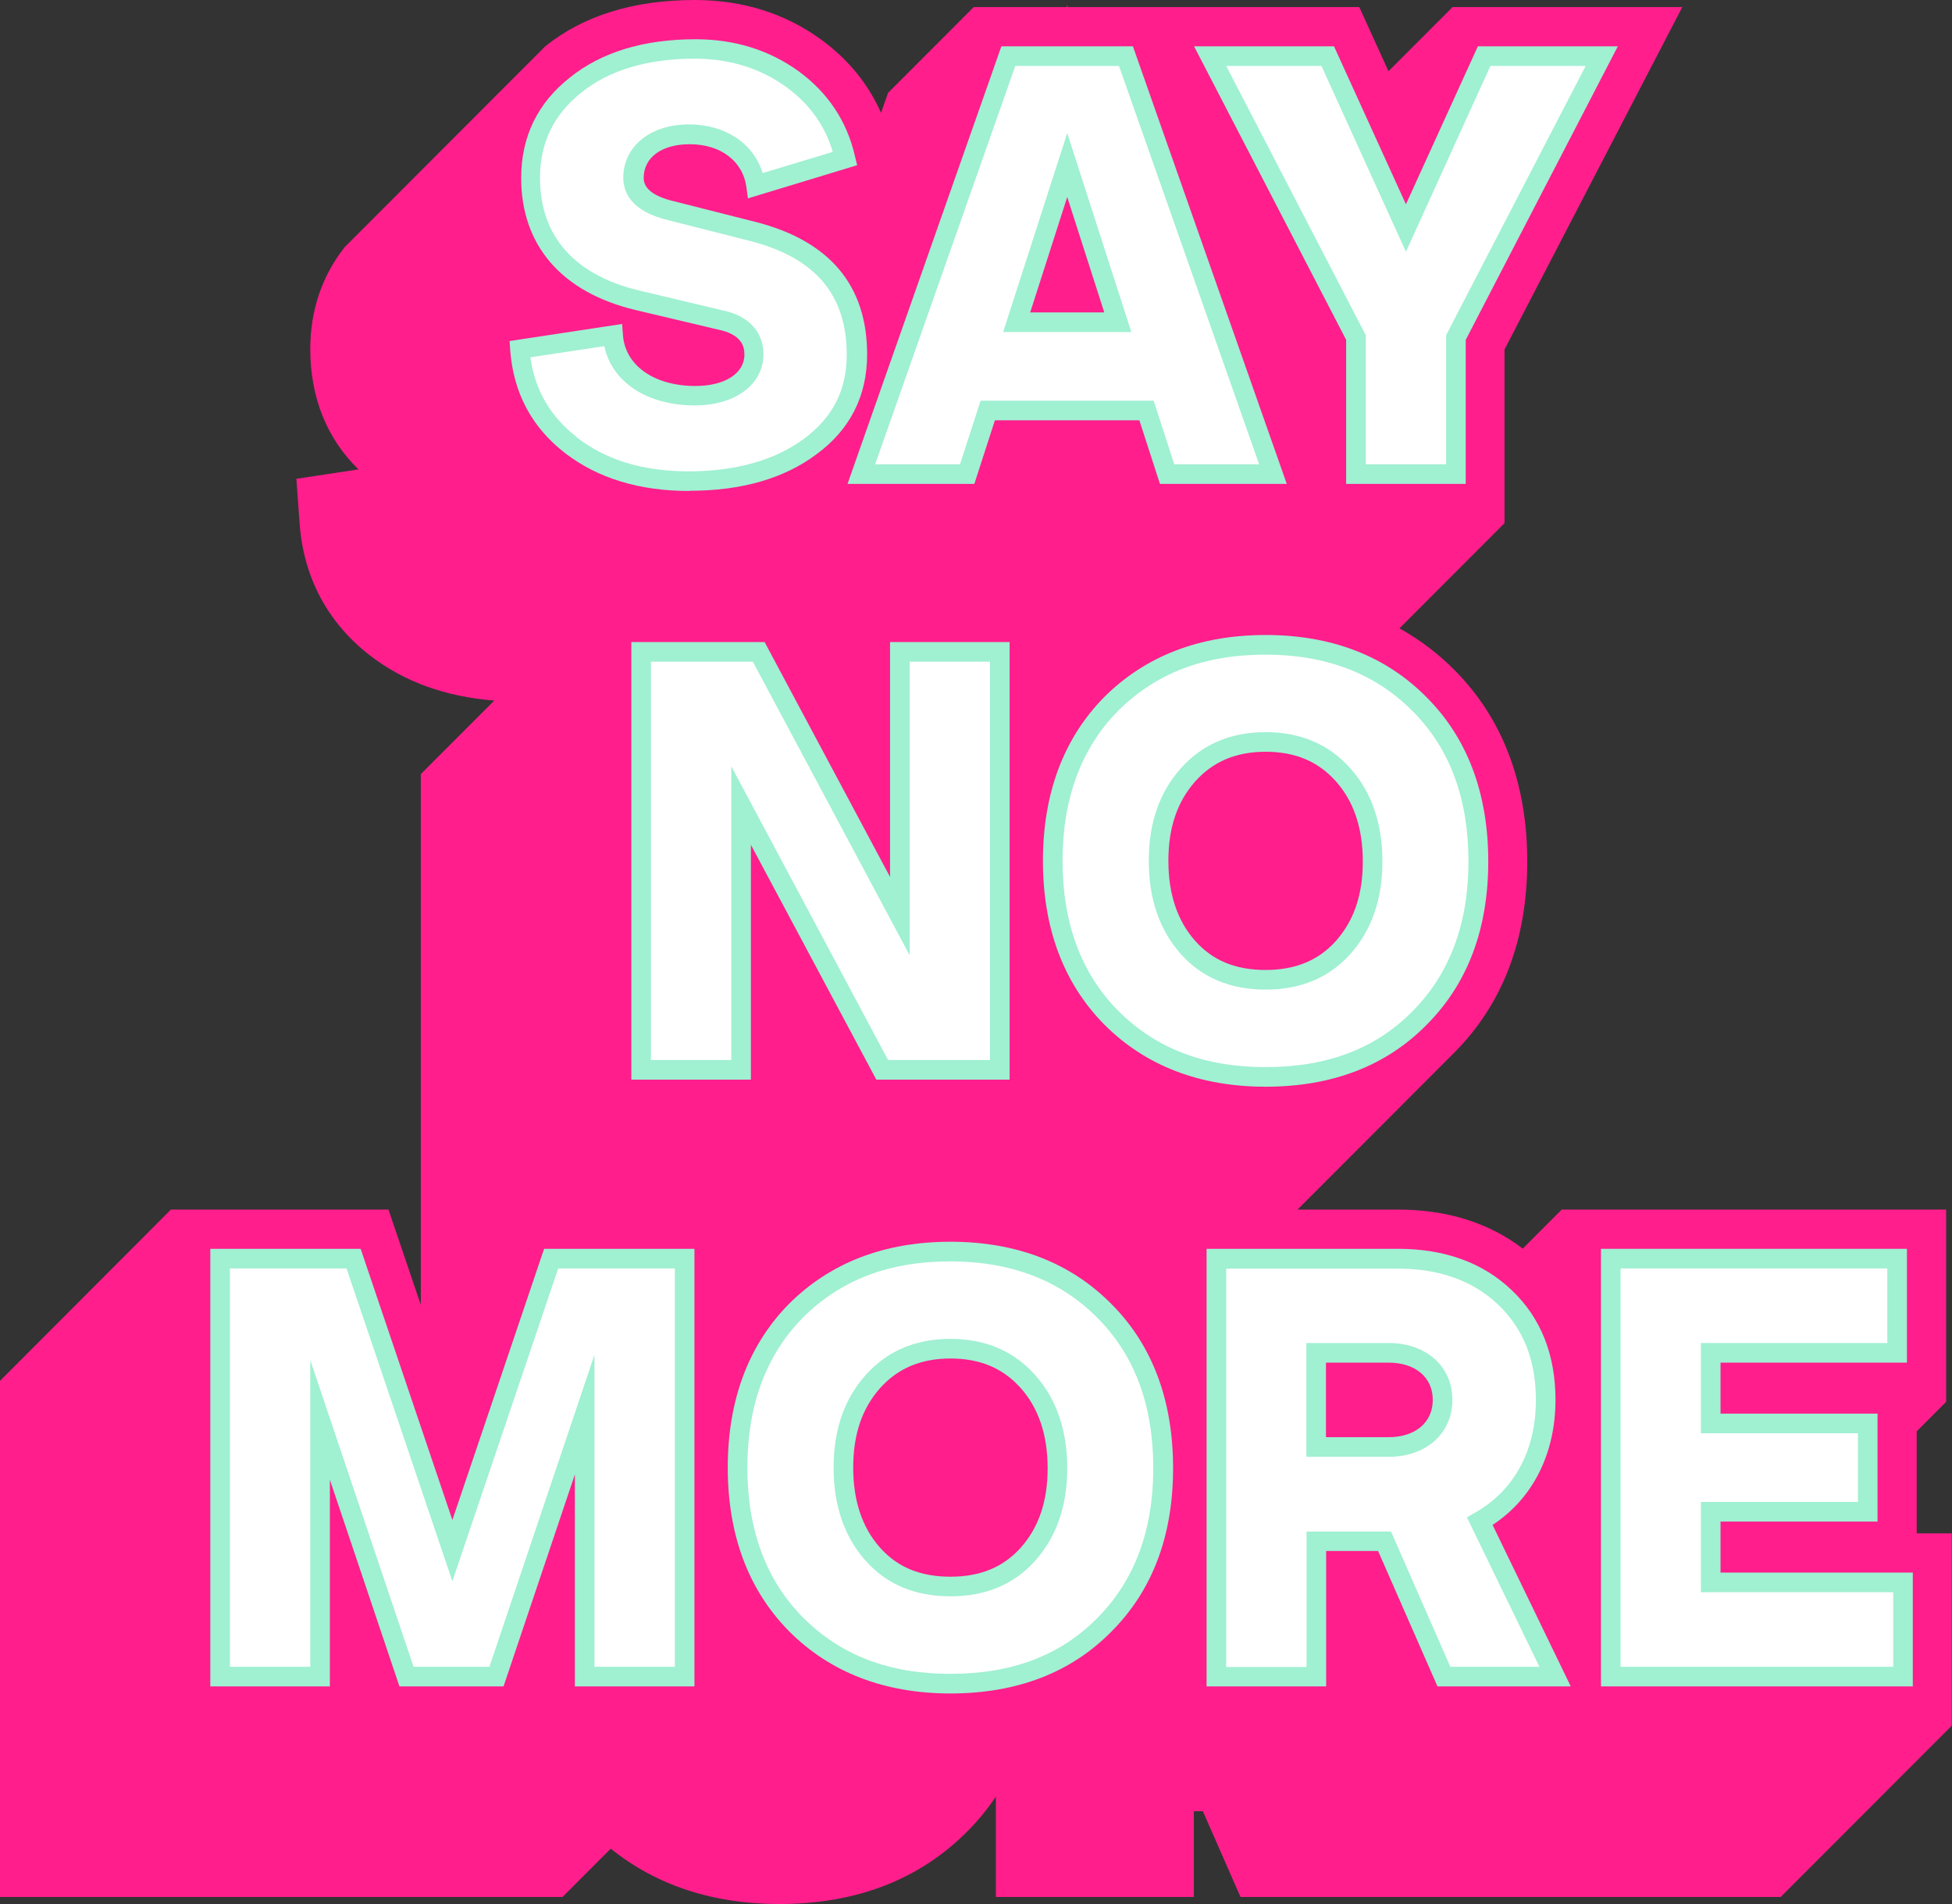 <svg width="328" height="320" viewBox="0 0 328 320" fill="none" xmlns="http://www.w3.org/2000/svg">
<rect x="0" y="0" width="328" height="320" fill="#333333" stroke="none"/>
<g clip-path="url(#clip0_444_1678)">
<path d="M322.072 257.702V240.552L327.012 235.605V203.286H262.426L255.872 209.849C250.175 205.495 243.126 203.286 234.86 203.286H218.03L244.378 176.902C252.513 168.723 256.63 157.939 256.63 144.78C256.63 131.621 252.48 120.705 244.378 112.592C241.611 109.789 238.516 107.48 235.156 105.6L252.809 87.923V58.736L282.681 1.187H244.082L233.312 11.972L228.404 1.187H179.43L179.331 0.857L179.232 1.187H163.621L149.229 15.599L148.043 18.963C145.869 14.049 142.477 9.927 137.899 6.596C131.839 2.21 124.725 0 116.755 0C106.479 0 98.015 2.638 91.625 7.783L62.873 36.574L57.9 41.554C54.112 46.369 52.136 52.174 52.136 58.67C52.136 66.849 54.969 73.775 60.238 78.887L49.798 80.47L50.358 88.088C51.016 97.059 55.1 104.677 62.115 110.119C67.846 114.571 74.894 117.11 83.062 117.737L70.712 130.104V219.314L65.277 203.286H28.719L0 232.077V318.813H94.523L102.626 310.7C110.299 316.867 119.818 320 130.95 320C143.959 320 154.63 315.845 162.666 307.666C164.445 305.885 165.96 303.972 167.343 301.96V318.813H200.607V304.401H202.122L208.446 318.813H299.215L327.967 290.022V257.702H322.039H322.072Z" fill="#FF1E8C"/>
<path d="M95.94 74.83C90.703 70.774 87.838 65.332 87.344 58.703L102.955 56.329C103.35 62.364 108.883 66.519 116.788 66.519C122.716 66.519 126.668 63.65 126.668 59.594C126.668 56.527 124.692 54.548 120.839 53.756L107.105 50.491C95.545 47.721 89.122 40.499 89.122 29.912C89.122 23.481 91.691 18.237 96.73 14.28C101.769 10.223 108.488 8.245 116.788 8.245C123.012 8.245 128.447 9.927 133.091 13.29C137.734 16.654 140.699 21.107 141.983 26.647L126.965 31.198C126.273 26.054 121.827 22.591 115.8 22.591C110.168 22.591 106.413 25.559 106.413 29.912C106.413 32.584 108.587 34.463 112.835 35.453L126.471 38.916C138.13 41.884 143.959 48.809 143.959 59.594C143.959 66.025 141.39 71.169 136.153 75.028C131.016 78.887 124.198 80.865 115.8 80.865C107.401 80.865 101.176 78.887 95.94 74.83Z" fill="white"/>
<path d="M115.8 82.514C107.434 82.514 100.419 80.371 94.952 76.149C89.353 71.829 86.257 65.992 85.73 58.835L85.631 57.318L104.536 54.449L104.668 56.23C104.997 61.408 109.904 64.871 116.854 64.871C121.794 64.871 125.087 62.76 125.087 59.594C125.087 58.176 124.626 56.197 120.575 55.372L106.808 52.107C94.392 49.139 87.574 41.257 87.574 29.912C87.574 22.986 90.341 17.281 95.808 12.994C101.078 8.772 108.159 6.596 116.886 6.596C123.441 6.596 129.237 8.41 134.144 11.938C139.085 15.533 142.312 20.348 143.663 26.252L144.025 27.768L125.68 33.342L125.417 31.429C124.824 27.076 121.102 24.24 115.898 24.24C111.189 24.24 108.159 26.449 108.159 29.912C108.159 31.726 109.904 33.045 113.297 33.837L126.965 37.3C139.381 40.466 145.705 47.952 145.705 59.561C145.705 66.552 142.839 72.192 137.24 76.314C131.806 80.404 124.626 82.481 115.898 82.481L115.8 82.514ZM96.928 73.511C101.868 77.337 108.027 79.216 115.767 79.216C123.506 79.216 130.258 77.37 135.132 73.709C139.941 70.147 142.279 65.563 142.279 59.594C142.279 49.535 136.977 43.302 126.042 40.499L112.407 37.036C106.084 35.552 104.733 32.353 104.733 29.879C104.733 24.602 109.278 20.909 115.767 20.909C121.86 20.909 126.635 24.108 128.15 29.088L139.941 25.526C138.591 21.041 136.022 17.479 132.102 14.61C127.755 11.477 122.617 9.861 116.755 9.861C108.817 9.861 102.395 11.774 97.718 15.533C93.074 19.194 90.736 24.009 90.736 29.879C90.736 39.674 96.5 46.237 107.467 48.842L121.201 52.107C127.36 53.361 128.282 57.318 128.282 59.561C128.282 64.607 123.539 68.135 116.755 68.135C108.719 68.135 102.823 64.211 101.539 58.176L89.122 60.056C89.88 65.563 92.514 70.048 96.928 73.478V73.511Z" fill="#A0F0D2"/>
<path d="M196.128 79.678L192.67 68.993H165.993L162.534 79.678H144.75L169.451 9.432H189.212L213.913 79.678H196.128ZM170.834 54.152H187.829L179.331 27.736L170.834 54.152Z" fill="white"/>
<path d="M216.219 81.328H194.91L191.451 70.642H167.178L163.72 81.328H142.411L168.265 7.783H190.365L216.219 81.328ZM197.314 78.029H211.575L188.026 11.081H170.604L147.055 78.029H161.316L164.774 67.344H193.856L197.314 78.029ZM190.068 55.801H168.562L179.331 22.36L190.101 55.801H190.068ZM173.074 52.503H185.556L179.331 33.111L173.107 52.503H173.074Z" fill="#A0F0D2"/>
<path d="M269.145 9.432L244.641 56.725V79.678H227.845V56.725L203.341 9.432H223.102L236.243 38.322L249.384 9.432H269.145Z" fill="white"/>
<path d="M246.288 81.328H226.198V57.12L200.64 7.783H224.156L236.243 34.332L248.33 7.783H271.846L246.288 57.12V81.328ZM229.491 78.029H242.995V56.329L266.444 11.081H250.438L236.243 42.313L222.048 11.081H206.042L229.491 56.329V78.029Z" fill="#A0F0D2"/>
<path d="M151.205 109.558H168.002V179.804H148.241L124.527 135.381V179.804H107.73V109.558H127.491L151.205 153.981V109.558Z" fill="white"/>
<path d="M169.648 181.453H147.253L126.174 141.977V181.453H106.084V107.909H128.48L149.558 147.386V107.909H169.648V181.453ZM149.229 178.155H166.355V111.207H152.851V160.544L126.503 111.207H109.377V178.155H122.881V128.785L149.229 178.155Z" fill="#A0F0D2"/>
<path d="M238.548 171.098C232.027 177.726 223.431 180.991 212.661 180.991C201.892 180.991 193.296 177.628 186.676 170.999C180.155 164.37 176.894 155.564 176.894 144.681C176.894 133.798 180.155 124.992 186.676 118.363C193.296 111.735 201.892 108.371 212.661 108.371C223.431 108.371 232.027 111.735 238.548 118.363C245.168 124.992 248.429 133.798 248.429 144.78C248.429 155.762 245.168 164.469 238.548 171.098ZM212.661 164.667C218.096 164.667 222.443 162.886 225.704 159.225C228.964 155.564 230.644 150.815 230.644 144.78C230.644 138.745 228.964 133.897 225.704 130.236C222.443 126.575 218.096 124.695 212.661 124.695C207.227 124.695 202.88 126.575 199.619 130.236C196.359 133.897 194.679 138.646 194.679 144.681C194.679 150.716 196.359 155.564 199.619 159.225C202.88 162.886 207.227 164.667 212.661 164.667Z" fill="white"/>
<path d="M212.662 182.64C201.595 182.64 192.439 179.112 185.523 172.153C178.706 165.227 175.247 155.993 175.247 144.681C175.247 133.369 178.705 124.135 185.49 117.209C192.439 110.25 201.562 106.722 212.662 106.722C223.761 106.722 232.884 110.25 239.734 117.209C246.585 124.069 250.076 133.369 250.076 144.78C250.076 156.191 246.585 165.359 239.701 172.252C232.917 179.145 223.826 182.64 212.662 182.64ZM212.662 110.02C202.353 110.02 194.218 113.12 187.828 119.518C181.67 125.784 178.541 134.26 178.541 144.681C178.541 155.103 181.67 163.578 187.861 169.844C194.251 176.242 202.353 179.343 212.662 179.343C222.97 179.343 231.138 176.275 237.363 169.943C243.588 163.677 246.749 155.235 246.749 144.78C246.749 134.326 243.686 125.85 237.363 119.518C231.138 113.219 222.838 110.02 212.629 110.02H212.662ZM212.662 166.316C206.733 166.316 201.925 164.304 198.401 160.313C194.844 156.323 193.032 151.079 193.032 144.681C193.032 138.283 194.844 133.138 198.401 129.148C201.991 125.091 206.799 123.047 212.662 123.047C218.524 123.047 223.332 125.091 226.922 129.148C230.479 133.138 232.291 138.415 232.291 144.78C232.291 151.145 230.479 156.323 226.922 160.313C223.365 164.304 218.59 166.316 212.662 166.316ZM212.662 126.344C207.688 126.344 203.835 127.993 200.838 131.324C197.808 134.754 196.326 139.108 196.326 144.681C196.326 150.255 197.841 154.773 200.838 158.137C203.769 161.435 207.622 163.018 212.662 163.018C217.701 163.018 221.554 161.402 224.485 158.137C227.515 154.707 228.997 150.354 228.997 144.78C228.997 139.206 227.482 134.688 224.485 131.324C221.488 127.96 217.635 126.344 212.662 126.344Z" fill="#A0F0D2"/>
<path d="M92.613 211.531H115.042V281.777H98.245V237.749L83.424 281.777H68.307L53.783 238.64V281.777H36.986V211.531H59.415L76.014 260.604L92.613 211.531Z" fill="white"/>
<path d="M116.689 283.426H96.598V247.808L84.61 283.426H67.121L55.43 248.699V283.426H35.339V209.882H60.6L76.014 255.459L91.428 209.882H116.689V283.426ZM99.892 280.128H113.395V213.18H93.799L76.014 265.749L58.229 213.18H38.633V280.128H52.136V228.581L69.493 280.128H82.239L99.892 227.691V280.128Z" fill="#A0F0D2"/>
<path d="M185.589 273.07C179.068 279.699 170.472 282.964 159.702 282.964C148.932 282.964 140.336 279.6 133.716 272.971C127.195 266.342 123.934 257.537 123.934 246.654C123.934 235.77 127.195 226.965 133.716 220.336C140.336 213.707 148.932 210.343 159.702 210.343C170.472 210.343 179.068 213.707 185.589 220.336C192.209 226.965 195.469 235.77 195.469 246.753C195.469 257.735 192.209 266.441 185.589 273.07ZM159.702 266.639C165.136 266.639 169.484 264.858 172.744 261.198C176.005 257.537 177.684 252.788 177.684 246.753C177.684 240.717 176.005 235.869 172.744 232.209C169.484 228.548 165.136 226.668 159.702 226.668C154.268 226.668 149.92 228.548 146.66 232.209C143.399 235.869 141.719 240.618 141.719 246.654C141.719 252.689 143.399 257.537 146.66 261.198C149.92 264.858 154.268 266.639 159.702 266.639Z" fill="white"/>
<path d="M159.702 284.613C148.636 284.613 139.48 281.084 132.563 274.126C125.746 267.2 122.288 257.966 122.288 246.654C122.288 235.342 125.746 226.108 132.531 219.182C139.48 212.223 148.603 208.694 159.702 208.694C170.801 208.694 179.924 212.223 186.775 219.182C193.625 226.042 197.116 235.342 197.116 246.753C197.116 258.164 193.625 267.332 186.742 274.225C179.957 281.117 170.867 284.613 159.702 284.613ZM159.702 211.992C149.393 211.992 141.258 215.092 134.869 221.49C128.71 227.756 125.581 236.232 125.581 246.654C125.581 257.075 128.71 265.551 134.902 271.817C141.291 278.215 149.393 281.315 159.702 281.315C170.011 281.315 178.178 278.248 184.403 271.916C190.628 265.65 193.79 257.207 193.79 246.753C193.79 236.298 190.727 227.822 184.403 221.49C178.178 215.191 169.879 211.992 159.669 211.992H159.702ZM159.702 268.288C153.774 268.288 148.965 266.277 145.441 262.286C141.884 258.295 140.073 253.052 140.073 246.654C140.073 240.256 141.884 235.111 145.441 231.12C149.031 227.064 153.839 225.019 159.702 225.019C165.564 225.019 170.373 227.064 173.963 231.12C177.52 235.111 179.331 240.388 179.331 246.753C179.331 253.118 177.52 258.295 173.963 262.286C170.406 266.277 165.63 268.288 159.702 268.288ZM159.702 228.317C154.729 228.317 150.875 229.966 147.878 233.297C144.848 236.727 143.366 241.08 143.366 246.654C143.366 252.227 144.881 256.745 147.878 260.109C150.809 263.407 154.663 264.99 159.702 264.99C164.741 264.99 168.594 263.374 171.526 260.109C174.556 256.68 176.038 252.326 176.038 246.753C176.038 241.179 174.523 236.661 171.526 233.297C168.529 229.933 164.675 228.317 159.702 228.317Z" fill="#A0F0D2"/>
<path d="M242.599 281.777L232.62 259.021H221.159V281.777H204.362V211.531H234.893C242.303 211.531 248.33 213.707 252.875 218.061C257.42 222.414 259.693 228.152 259.693 235.276C259.693 244.378 255.642 251.7 248.626 255.657L261.274 281.777H242.599ZM221.159 227.361V243.191H233.312C238.746 243.191 242.402 240.025 242.402 235.276C242.402 230.527 238.746 227.361 233.312 227.361H221.159Z" fill="white"/>
<path d="M263.908 283.426H241.546L231.566 260.67H222.838V283.426H202.748V209.882H234.926C242.764 209.882 249.219 212.223 254.061 216.873C258.935 221.524 261.372 227.724 261.372 235.276C261.372 244.312 257.552 251.865 250.8 256.284L263.941 283.426H263.908ZM243.686 280.128H258.672L246.486 254.998L247.836 254.239C254.423 250.513 258.079 243.785 258.079 235.309C258.079 228.581 256.004 223.37 251.755 219.281C247.54 215.257 241.875 213.213 234.926 213.213H206.042V280.161H219.545V257.405H233.74L243.719 280.161L243.686 280.128ZM233.312 244.84H219.512V225.712H233.312C239.635 225.712 244.049 229.637 244.049 235.276C244.049 240.916 239.635 244.84 233.312 244.84ZM222.805 241.542H233.312C237.824 241.542 240.755 239.069 240.755 235.276C240.755 231.483 237.824 229.01 233.312 229.01H222.805V241.542Z" fill="#A0F0D2"/>
<path d="M287.457 265.947H319.766V281.777H270.66V211.531H318.778V227.361H287.457V239.234H313.838V254.074H287.457V265.947Z" fill="white"/>
<path d="M321.413 283.426H269.013V209.882H320.425V229.01H289.104V237.585H315.485V255.723H289.104V264.298H321.413V283.426ZM272.307 280.128H318.119V267.596H285.81V252.425H312.191V240.883H285.81V225.712H317.131V213.18H272.307V280.128Z" fill="#A0F0D2"/>
</g>
<defs>
<clipPath id="clip0_444_1678">
<rect width="328" height="320" fill="white"/>
</clipPath>
</defs>
</svg>
